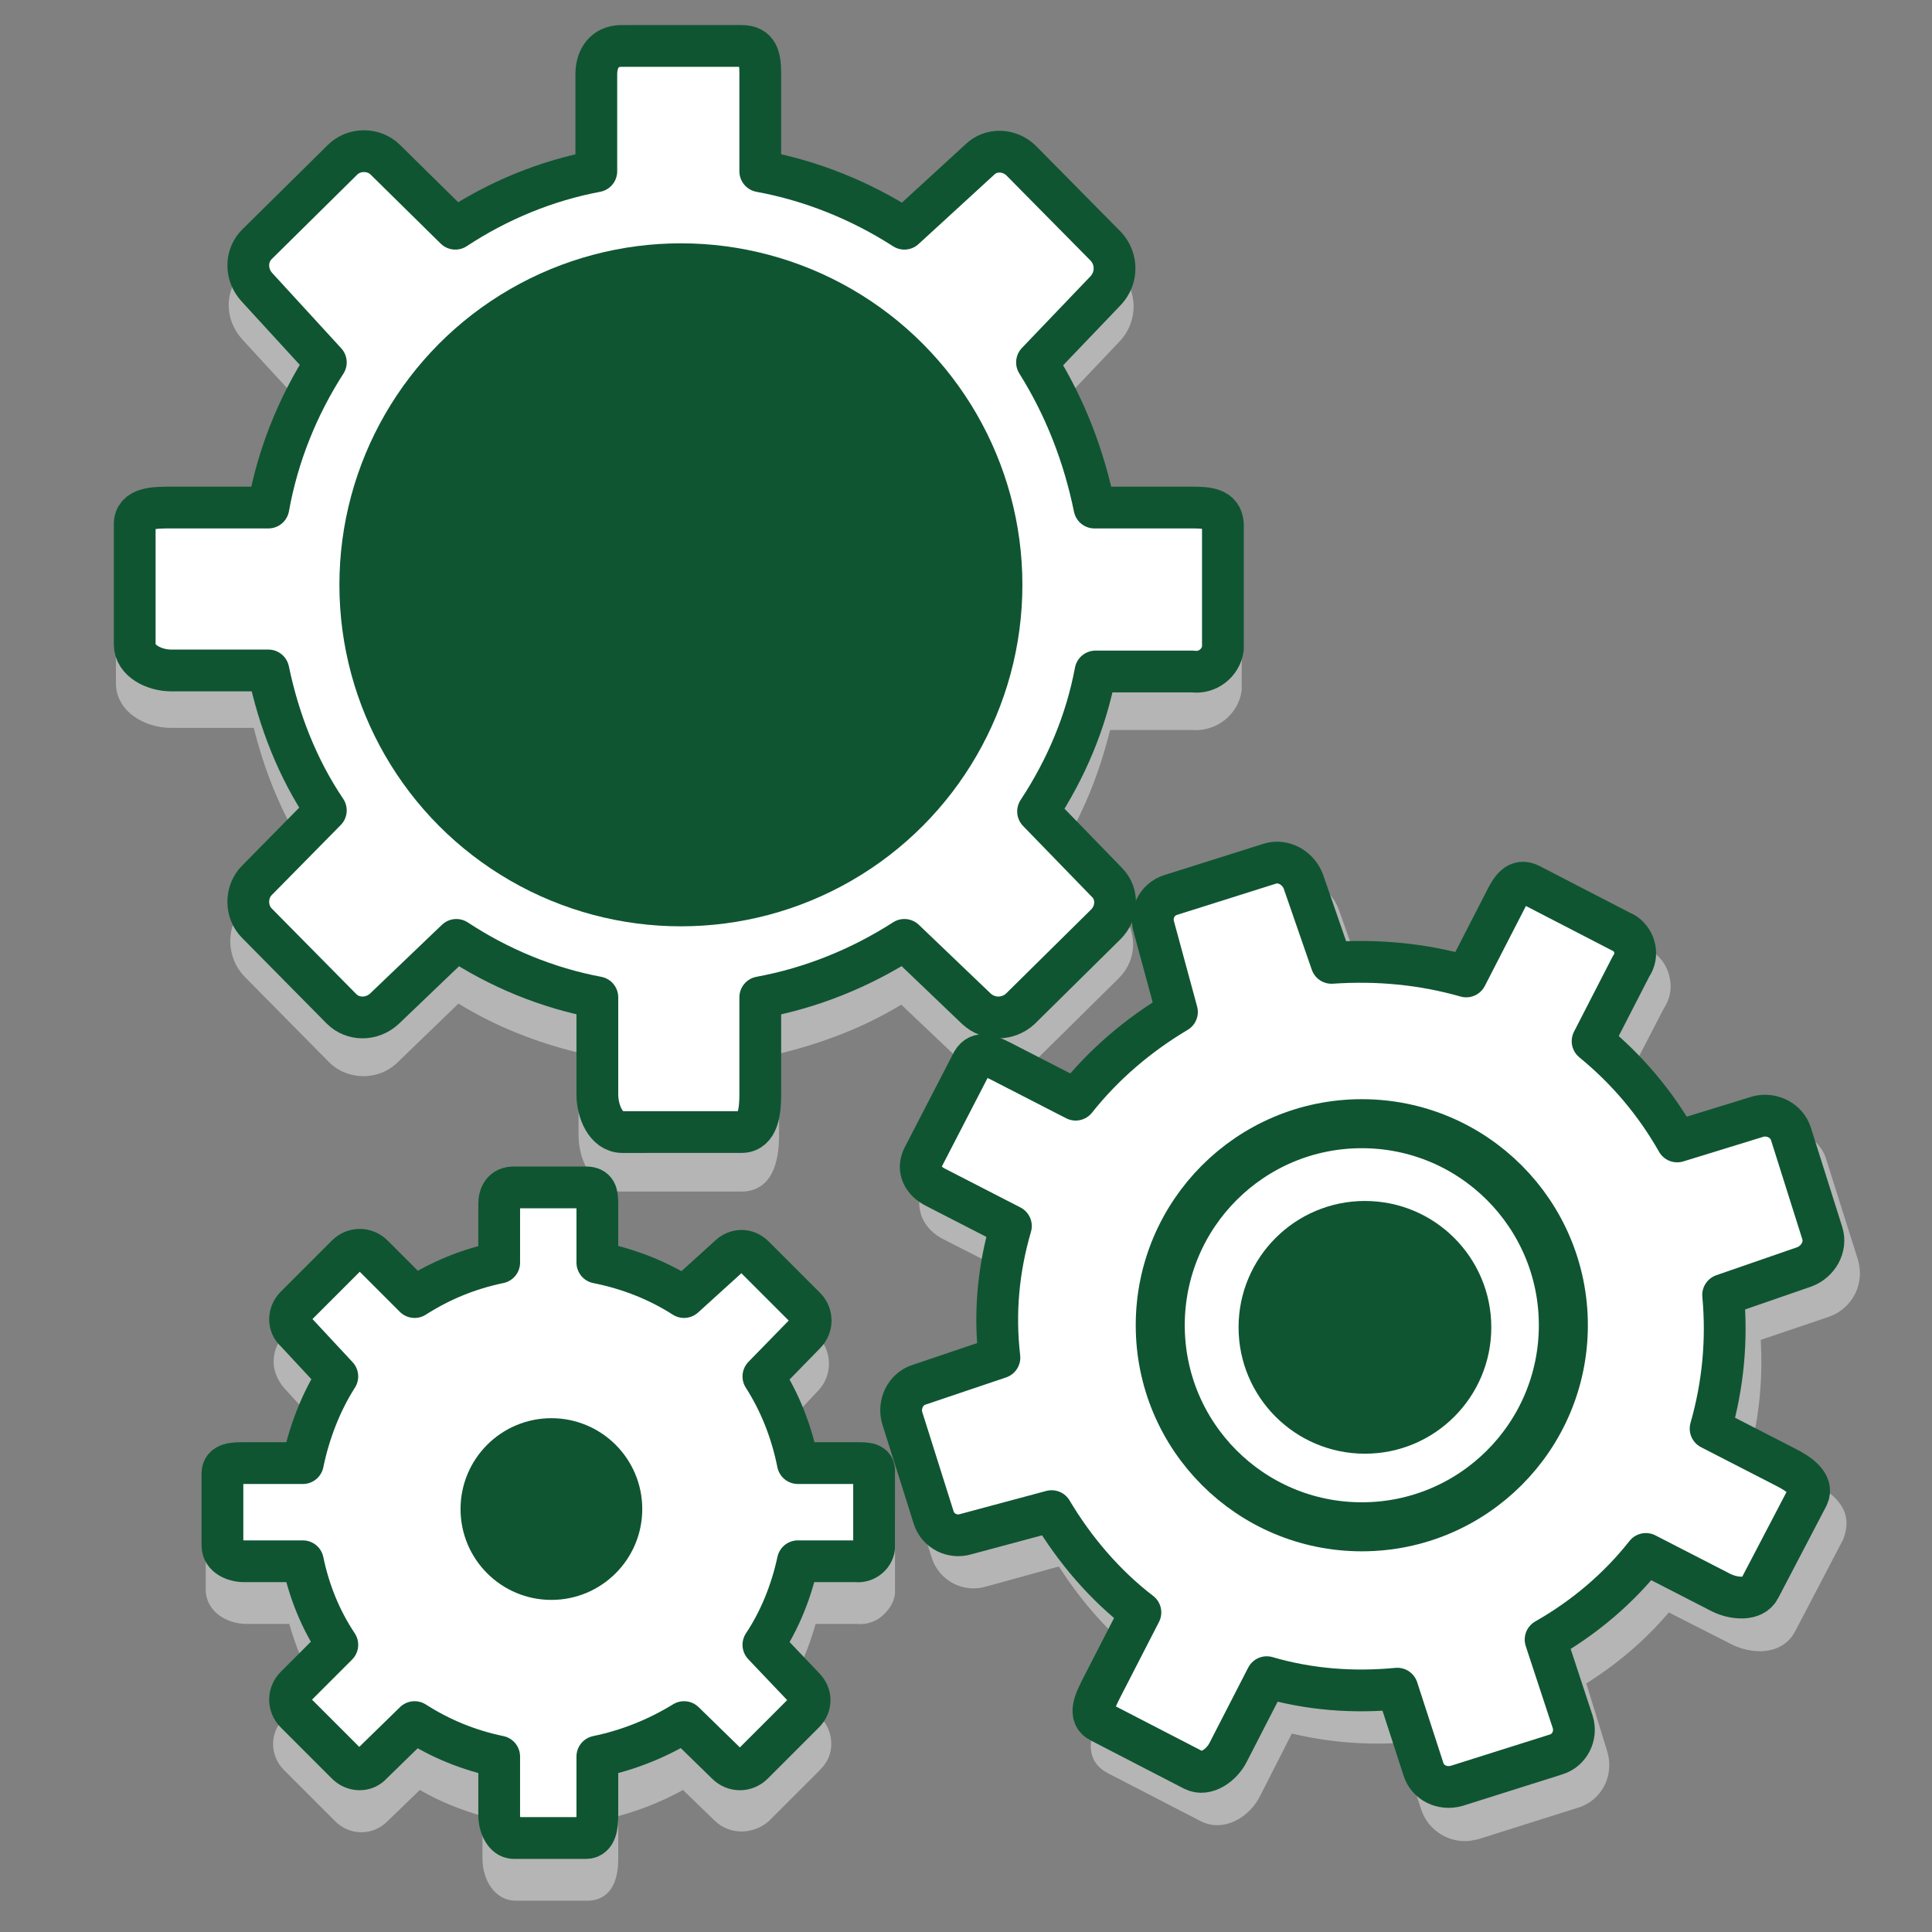 <?xml version="1.0" encoding="utf-8"?>
<!-- Generator: Adobe Illustrator 28.1.0, SVG Export Plug-In . SVG Version: 6.00 Build 0)  -->
<svg version="1.1" xmlns="http://www.w3.org/2000/svg" xmlns:xlink="http://www.w3.org/1999/xlink" x="0px" y="0px"
	 viewBox="0 0 185 185" style="enable-background:new 0 0 185 185;" xml:space="preserve">
<rect x="0" y="0" width="185" height="185" fill="#808080" stroke="none"/>
<style type="text/css">
	.st0{display:none;}
	.st1{display:inline;fill:#D2F0FA;}
	.st2{opacity:0.6;fill:#D9D9D9;}
	.st3{opacity:0.6;}
	.st4{fill:#D9D9D9;}
	.st5{opacity:0.6;fill:#D9D9D9;stroke:#D9D9D9;stroke-width:4;stroke-linecap:round;stroke-miterlimit:10;}
	.st6{fill:#D9D9D9;stroke:#D9D9D9;stroke-width:4;stroke-linecap:round;stroke-miterlimit:10;}
	.st7{fill:#D9D9D9;stroke:#D9D9D9;stroke-width:4;stroke-miterlimit:10;}
	.st8{fill:#FFFFFF;stroke:#FFFFFF;stroke-width:4;stroke-miterlimit:10;}
	.st9{fill:none;stroke:#D9D9D9;stroke-width:4;stroke-linecap:round;stroke-linejoin:round;stroke-miterlimit:10;}
	.st10{fill:#FFFFFF;stroke:#0F5532;stroke-width:4;stroke-linecap:round;stroke-miterlimit:10;}
	.st11{fill:#FFFFFF;stroke:#0F5532;stroke-width:4;stroke-linecap:round;stroke-linejoin:round;stroke-miterlimit:10;}
	.st12{fill:#FFFFFF;stroke:#0F5532;stroke-width:4;stroke-miterlimit:10;}
	.st13{fill:#FFFFFF;stroke:#0F5532;stroke-width:4;stroke-linejoin:round;stroke-miterlimit:10;}
	
		.st14{fill-rule:evenodd;clip-rule:evenodd;fill:#FFFFFF;stroke:#0F5532;stroke-width:4;stroke-linecap:round;stroke-miterlimit:10;}
	.st15{fill:#0F5532;}
	.st16{fill-rule:evenodd;clip-rule:evenodd;fill:#FFFFFF;}
	.st17{fill:none;stroke:#C5C5C5;stroke-width:3.795;stroke-linecap:round;stroke-miterlimit:10;}
	.st18{fill:none;stroke:#0F5532;stroke-width:4;stroke-linecap:round;stroke-miterlimit:10;}
	.st19{fill:none;stroke:#C5C5C5;stroke-width:3.795;stroke-miterlimit:10;}
	.st20{fill:#FFFFFF;}
	.st21{fill:none;stroke:#0F5532;stroke-width:4;stroke-miterlimit:10;}
	.st22{fill:#0F5532;stroke:#0F5532;stroke-width:4;stroke-linejoin:round;stroke-miterlimit:10;}
	.st23{fill:#0F5532;stroke:#FFFFFF;stroke-width:4.708;stroke-miterlimit:10;}
	.st24{fill:#FFFFFF;stroke:#0F5532;stroke-width:3.442;stroke-miterlimit:10;}
	.st25{fill:none;stroke:#C5C5C5;stroke-width:3.261;stroke-miterlimit:10;}
	.st26{fill:none;stroke:#C5C5C5;stroke-width:3.198;stroke-linecap:round;stroke-miterlimit:10;}
	.st27{fill:none;stroke:#0F5532;stroke-width:4;stroke-linecap:round;stroke-linejoin:round;stroke-miterlimit:10;}
	.st28{fill:none;stroke:#C5C5C5;stroke-width:4.208;stroke-linecap:round;stroke-miterlimit:10;}
	.st29{fill:#0F5532;stroke:#FFFFFF;stroke-width:6.162;stroke-miterlimit:10;}
	.st30{fill:#0F5532;stroke:#FFFFFF;stroke-width:3.992;stroke-miterlimit:10;}
	.st31{fill-rule:evenodd;clip-rule:evenodd;fill:#FFFFFF;stroke:#0F5532;stroke-width:4;stroke-miterlimit:10;}
	
		.st32{fill-rule:evenodd;clip-rule:evenodd;fill:#FFFFFF;stroke:#0F5532;stroke-width:4;stroke-linejoin:round;stroke-miterlimit:10;}
	.st33{fill-rule:evenodd;clip-rule:evenodd;fill:#0F5532;}
	.st34{fill:#343B43;}
	.st35{fill:#0F5532;stroke:#FFFFFF;stroke-width:4;stroke-miterlimit:10;}
	.st36{fill:#0F5532;stroke:#0F5532;stroke-width:4;stroke-miterlimit:10;}
	.st37{fill:none;stroke:#0F5532;stroke-width:4;stroke-linejoin:round;stroke-miterlimit:10;}
	.st38{fill:#FFFFFF;stroke:#0F5532;stroke-miterlimit:10;}
	.st39{fill:none;stroke:#FFFFFF;stroke-width:4;stroke-linecap:round;stroke-linejoin:round;stroke-miterlimit:10;}
	.st40{fill:none;stroke:#0F5532;stroke-width:3.5;stroke-linecap:round;stroke-linejoin:round;stroke-miterlimit:10;}
	.st41{fill:none;stroke:#4C4238;stroke-width:3.03;stroke-linecap:round;stroke-linejoin:round;stroke-miterlimit:10;}
	.st42{fill:none;stroke:#FFFFFF;stroke-width:3;stroke-linecap:round;stroke-linejoin:round;stroke-dasharray:11.724,11.724;}
	.st43{fill:#0F5532;stroke:#FFFFFF;stroke-width:4;stroke-linecap:round;stroke-linejoin:round;stroke-miterlimit:10;}
	.st44{fill:none;stroke:#0F5532;stroke-width:3.905;stroke-linecap:round;stroke-linejoin:round;stroke-miterlimit:10;}
	.st45{opacity:0.6;fill:none;stroke:#D9D9D9;stroke-width:4;stroke-linecap:round;stroke-miterlimit:10;}
	.st46{fill:#0F5532;stroke:#0F5532;stroke-width:4;stroke-linecap:round;stroke-miterlimit:10;}
	.st47{fill:#FFFFFF;stroke:#0F5532;stroke-width:2.799;stroke-linejoin:round;stroke-miterlimit:10;}
	.st48{fill:#FFFFFF;stroke:#0F5532;stroke-width:2.064;stroke-linejoin:round;stroke-miterlimit:10;}
	.st49{fill:none;stroke:#0F5532;stroke-width:4;stroke-miterlimit:10;enable-background:new    ;}
	.st50{fill:#FFFFFF;stroke:#0F5532;stroke-width:2.338;stroke-linejoin:round;stroke-miterlimit:10;}
	.st51{fill:none;stroke:#0F5532;stroke-width:4.694;stroke-miterlimit:10;enable-background:new    ;}
	
		.st52{fill-rule:evenodd;clip-rule:evenodd;fill:#FFFFFF;stroke:#0F5532;stroke-width:4;stroke-linecap:round;stroke-linejoin:round;stroke-miterlimit:10;}
	.st53{fill:#FFFFFF;stroke:#0F5532;stroke-width:1.677;stroke-linejoin:round;stroke-miterlimit:10;}
	.st54{fill:none;stroke:#0F5532;stroke-width:4;stroke-linecap:round;stroke-miterlimit:10;stroke-dasharray:0,10;}
	.st55{fill:#FFFFFF;stroke:#FFFFFF;stroke-width:1.916;stroke-miterlimit:10;}
	.st56{fill:#0F5532;stroke:#FFFFFF;stroke-width:1.919;stroke-miterlimit:10;}
	.st57{enable-background:new    ;}
	.st58{fill:none;stroke:#0F5532;stroke-width:5;stroke-linecap:round;stroke-miterlimit:10;}
	.st59{fill:none;stroke:#0F5532;stroke-width:5;stroke-linecap:round;stroke-miterlimit:10;stroke-dasharray:0,13.233;}
	.st60{fill:none;stroke:#C5C5C5;stroke-width:4;stroke-miterlimit:10;}
	.st61{fill:#FFFFFF;stroke:#0F5532;stroke-width:3.337;stroke-linecap:round;stroke-linejoin:round;stroke-miterlimit:10;}
	.st62{fill:none;stroke:#0F5532;stroke-width:3.337;stroke-linecap:round;stroke-linejoin:round;stroke-miterlimit:10;}
</style>
<g id="Tekst" class="st0">
	<rect x="-254.1" y="-2237.7" class="st1" width="1690.8" height="3461.9"/>
</g>
<g id="Schaduw">
	<path class="st2" d="M114.1,50.4h-7.8c-1-4.2-2.5-8.1-4.7-11.8l5.6-5.9c1.8-1.9,1.8-4.8,0-6.7l-8.1-8.2c-1.8-1.8-4.8-1.9-6.6-0.1
		l-6.1,5.7c-3.7-2.2-7.6-3.8-11.8-4.7v-7.9c0-3-1.2-4.6-3.6-4.6H59.5c-2.5,0-4.2,1.8-4.2,4.6v7.9c-4,1-7.9,2.5-11.4,4.7l-5.7-5.6
		c-1.8-1.8-4.8-1.8-6.7,0l-8.2,8.1c-0.9,0.9-1.4,2.1-1.4,3.3c0,1.3,0.5,2.4,1.3,3.3l5.7,6.2c-2.2,3.7-3.8,7.7-4.7,11.8h-7.8
		c-1.4,0-5.3,0-5.3,3.4v11.5c0,2.7,2.7,4.3,5.3,4.3h7.9c1,4,2.5,7.8,4.7,11.4l-5.6,5.7c-1.8,1.8-1.8,4.8,0,6.7l8.1,8.2
		c1.8,1.8,4.8,1.8,6.6,0l5.8-5.6c3.6,2.2,7.4,3.7,11.5,4.7v7.9c0,2.6,1.5,5.4,4.2,5.4H71c1.6,0,3.6-0.9,3.6-5.4v-7.8
		c4.1-1,8.1-2.5,11.7-4.7l5.9,5.6c1.9,1.8,4.8,1.8,6.7,0l8.2-8.1c0.9-0.9,1.4-2,1.4-3.3c0-1.2-0.5-2.4-1.3-3.4l-5.6-5.7
		c2.2-3.5,3.7-7.4,4.7-11.4h7.8c2.4,0.2,4.5-1.5,4.8-3.8c0-0.1,0-0.3,0-0.5V53.8C118.8,50.4,115.5,50.4,114.1,50.4z"/>
	<path class="st2" d="M173.5,141.9l-5.9-3c0.9-3.5,1.2-7,1-10.6l6.5-2.2c2.3-0.8,3.5-3.2,2.8-5.5l-3-9.5c-0.3-1.1-1.1-2-2.1-2.5
		c-1-0.5-2.2-0.7-3.3-0.3h0c0,0,0,0,0,0l-6.5,2c-1.8-3-4.1-5.6-6.7-7.9l3-5.8c0.6-0.9,0.8-1.9,0.6-2.9c-0.2-1.1-0.8-2-1.7-2.6
		c-0.1-0.1-0.2-0.2-0.4-0.2l-8.9-4.6c-2.9-1.5-4.3,1.3-4.8,2.4l-3,5.9c-3.5-0.9-7.1-1.2-10.6-1l-2.3-6.5c-0.8-2.2-3.2-3.5-5.5-2.8
		l-9.5,3c-1.1,0.3-2,1.1-2.5,2.1c-0.5,1-0.7,2.2-0.3,3.3l1.9,6.8c-3,1.9-5.7,4.3-8.1,7l-5.9-3c-0.9-0.4-1.6-0.8-2.4-0.8
		c-0.7,0-2,0.2-2.8,1.8l-4.6,8.9c-0.6,1.1-0.6,2.2-0.2,3.2c0.4,0.9,1.1,1.6,2.1,2.1l5.9,3c-0.8,3.4-1.1,6.9-0.9,10.3l-6.4,2.1
		c-2.2,0.7-3.5,3.2-2.8,5.5l3,9.5c0.7,2.3,3.1,3.5,5.3,2.8l6.9-1.9c1.9,3,4.3,5.8,7,8.1l-3,5.9c-0.5,1.1-2.2,4.3,0.7,5.8l8.9,4.6
		c2.2,1.1,4.7-0.4,5.7-2.5l3-5.9c3.4,0.8,6.8,1.1,10.3,0.9l2.1,6.4c0.6,1.8,2.3,3,4.2,3c0.4,0,0.9-0.1,1.3-0.2l9.5-3
		c2.3-0.7,3.5-3.1,2.8-5.4l-2-6.5c3-1.9,5.6-4.1,7.9-6.8l5.9,3c2.1,1.1,5,1.1,6.2-1.2l4.6-8.8C177.1,145.8,177.2,143.8,173.5,141.9z
		"/>
	<path class="st2" d="M82,142.5h-4.1c-0.6-2.2-1.4-4.3-2.5-6.2l3-3.2c1.3-1.4,1.3-3.6,0-5.1l-4.9-4.9c-0.7-0.7-1.5-1.1-2.5-1.1
		c0,0,0,0,0,0c-0.9,0-1.8,0.4-2.4,1l-3.3,3c-2-1.1-4-1.9-6.2-2.5v-4.1c0-3-1.8-3.5-2.9-3.5h-6.9c-1.9,0-3.2,1.4-3.2,3.5v4.1
		c-2.1,0.5-4.1,1.4-6,2.5l-3-3c-1.4-1.4-3.6-1.4-5,0l-4.9,4.9c-0.7,0.7-1,1.6-1,2.5c0,0.9,0.4,1.8,1,2.5l3,3.3
		c-1.1,2-1.9,4.1-2.5,6.3h-4.1c-3.2,0-3.9,1.5-3.9,2.8v6.9c0,2.1,2,3.3,3.9,3.3h4.1c0.6,2.1,1.4,4.1,2.5,6l-3,3
		c-1.4,1.4-1.4,3.6,0,5l4.9,4.9c1.4,1.4,3.6,1.4,5,0l3.1-3c1.9,1.1,3.9,1.9,6,2.5v4.1c0,1.9,1.1,4,3.2,4h6.9c0.9,0,2.9-0.4,2.9-4
		v-4.1c2.2-0.6,4.2-1.4,6.2-2.5l3.1,3c1.4,1.3,3.6,1.3,5.1,0l4.9-4.9c0.7-0.7,1.1-1.5,1.1-2.5c0-0.9-0.3-1.8-1-2.5l-3-3
		c1.1-1.9,1.9-3.9,2.5-6h4c0.8,0.1,1.7-0.2,2.3-0.7c0.7-0.6,1.2-1.3,1.3-2.2c0-0.1,0-0.2,0-0.4v-6.9C85.6,144,85,142.5,82,142.5z"/>
</g>
<g id="Iconen">
	<path class="st13" d="M114.1,48.6h-9.3c-1-4.9-2.8-9.6-5.5-13.9l6.6-6.9c1.1-1.2,1.1-3,0-4.2l-8.1-8.2c-1.1-1.1-2.9-1.2-4-0.1
		c0,0,0,0,0,0l-7.2,6.6c-4.2-2.7-8.9-4.6-13.8-5.5V7.1c0-1.6-0.2-2.7-1.8-2.7H59.5c-1.6,0-2.4,1.2-2.4,2.7v9.3
		c-4.8,0.9-9.4,2.8-13.5,5.5l-6.7-6.6c-1.1-1.1-3-1.1-4.1,0l-8.2,8.1c-1.1,1.1-1.1,2.9,0,4.1c0,0,0,0,0,0l6.6,7.2
		c-2.7,4.2-4.6,8.9-5.5,13.9h-9.3c-1.6,0-3.5,0-3.5,1.6v11.5c0,1.6,1.9,2.5,3.5,2.5h9.3c1,4.8,2.8,9.4,5.5,13.4l-6.6,6.7
		c-1.1,1.1-1.1,3,0,4.1l8.1,8.2c1.1,1.1,2.9,1.1,4.1,0l6.9-6.6c4.1,2.7,8.7,4.6,13.5,5.5v9.3c0,1.6,0.8,3.6,2.4,3.6H71
		c1.6,0,1.8-2,1.8-3.6v-9.3c4.9-0.9,9.6-2.8,13.8-5.5l6.9,6.6c1.2,1.1,3,1.1,4.2,0l8.2-8.1c1.1-1.1,1.2-2.9,0.1-4c0,0,0,0,0,0
		l-6.6-6.8c2.7-4.1,4.6-8.6,5.5-13.4h9.3c1.4,0.2,2.7-0.8,2.9-2.2c0-0.1,0-0.2,0-0.3V50.2C117,48.7,115.7,48.6,114.1,48.6z"/>
	<circle class="st13" cx="65.2" cy="56" r="28.1"/>
	<path class="st13" d="M144.1,86.3l-3.7,7.2c-4.2-1.2-8.5-1.6-12.9-1.3l-2.7-7.8c-0.5-1.3-1.9-2.1-3.2-1.7l-9.5,3
		c-1.3,0.4-2,1.8-1.6,3.1c0,0,0,0,0,0l2.2,8.1c-3.7,2.2-7,5-9.7,8.4l-7.2-3.7c-1.2-0.6-2.2-1-2.8,0.3l-4.6,8.9
		c-0.6,1.2,0,2.3,1.2,2.9l7.2,3.7c-1.2,4.1-1.6,8.3-1.1,12.6l-7.7,2.6c-1.3,0.4-2,1.9-1.6,3.2l3,9.5c0.4,1.3,1.8,2,3.1,1.6
		c0,0,0,0,0,0l8.2-2.2c2.2,3.7,5.1,7.1,8.5,9.7l-3.7,7.2c-0.6,1.2-1.4,2.7-0.1,3.3l8.9,4.6c1.2,0.6,2.7-0.5,3.3-1.7l3.7-7.2
		c4.1,1.2,8.3,1.5,12.5,1.1l2.5,7.7c0.4,1.3,1.8,2,3.2,1.6l9.5-3c1.3-0.4,2-1.8,1.6-3.1L148,157c3.7-2.1,7-4.9,9.6-8.2l7.2,3.7
		c1.2,0.6,3.1,0.8,3.7-0.4l4.6-8.8c0.6-1.2-0.9-2.2-2.1-2.8l-7.2-3.7c1.2-4.2,1.6-8.5,1.2-12.8l7.8-2.7c1.3-0.5,2.1-1.9,1.7-3.2
		l-3-9.5c-0.4-1.3-1.8-2-3.1-1.7c0,0,0,0,0,0l-7.8,2.4c-2.1-3.7-4.8-6.9-8.1-9.6l3.7-7.2c0.7-1,0.4-2.4-0.6-3.1
		c-0.1,0-0.1-0.1-0.2-0.1l-8.9-4.6C145.3,84.1,144.7,85.1,144.1,86.3z"/>
	<circle class="st50" cx="130.7" cy="127.1" r="6.3"/>
	<circle class="st51" cx="130.4" cy="126.9" r="19.3"/>
	<path class="st13" d="M82,140.1h-5.6c-0.6-3-1.7-5.8-3.3-8.3l4-4.1c0.7-0.7,0.7-1.8,0-2.5l-4.9-4.9c-0.7-0.7-1.7-0.7-2.4,0
		c0,0,0,0,0,0l-4.3,3.9c-2.5-1.6-5.3-2.7-8.3-3.3v-5.6c0-1-0.1-1.6-1.1-1.6h-6.9c-1,0-1.4,0.7-1.4,1.6v5.6c-2.9,0.6-5.6,1.7-8.1,3.3
		l-4-4c-0.7-0.7-1.8-0.7-2.5,0l-4.9,4.9c-0.7,0.7-0.7,1.8,0,2.4c0,0,0,0,0,0l4,4.3c-1.6,2.5-2.7,5.4-3.3,8.3h-5.6c-1,0-2.1,0-2.1,1
		v6.9c0,1,1.1,1.5,2.1,1.5H29c0.6,2.9,1.7,5.6,3.3,8l-4,4c-0.7,0.7-0.7,1.8,0,2.5l4.9,4.9c0.7,0.7,1.8,0.7,2.4,0l4.1-4
		c2.5,1.6,5.2,2.7,8.1,3.3v5.6c0,1,0.5,2.2,1.4,2.2h6.9c1,0,1.1-1.2,1.1-2.2v-5.6c2.9-0.6,5.7-1.7,8.3-3.3l4.1,4
		c0.7,0.7,1.8,0.7,2.5,0l4.9-4.9c0.7-0.7,0.7-1.7,0-2.4c0,0,0,0,0,0l-3.9-4.1c1.6-2.4,2.7-5.2,3.3-8H82c0.8,0.1,1.6-0.5,1.7-1.3
		c0-0.1,0-0.1,0-0.2V141C83.8,140.1,83,140.1,82,140.1z"/>
	<circle class="st53" cx="52.8" cy="144.5" r="4.5"/>
	<circle class="st15" cx="65.2" cy="56" r="32.7"/>
	<circle class="st15" cx="130.7" cy="127.1" r="12.1"/>
	<circle class="st15" cx="52.8" cy="144.5" r="8.7"/>
</g>
</svg>
